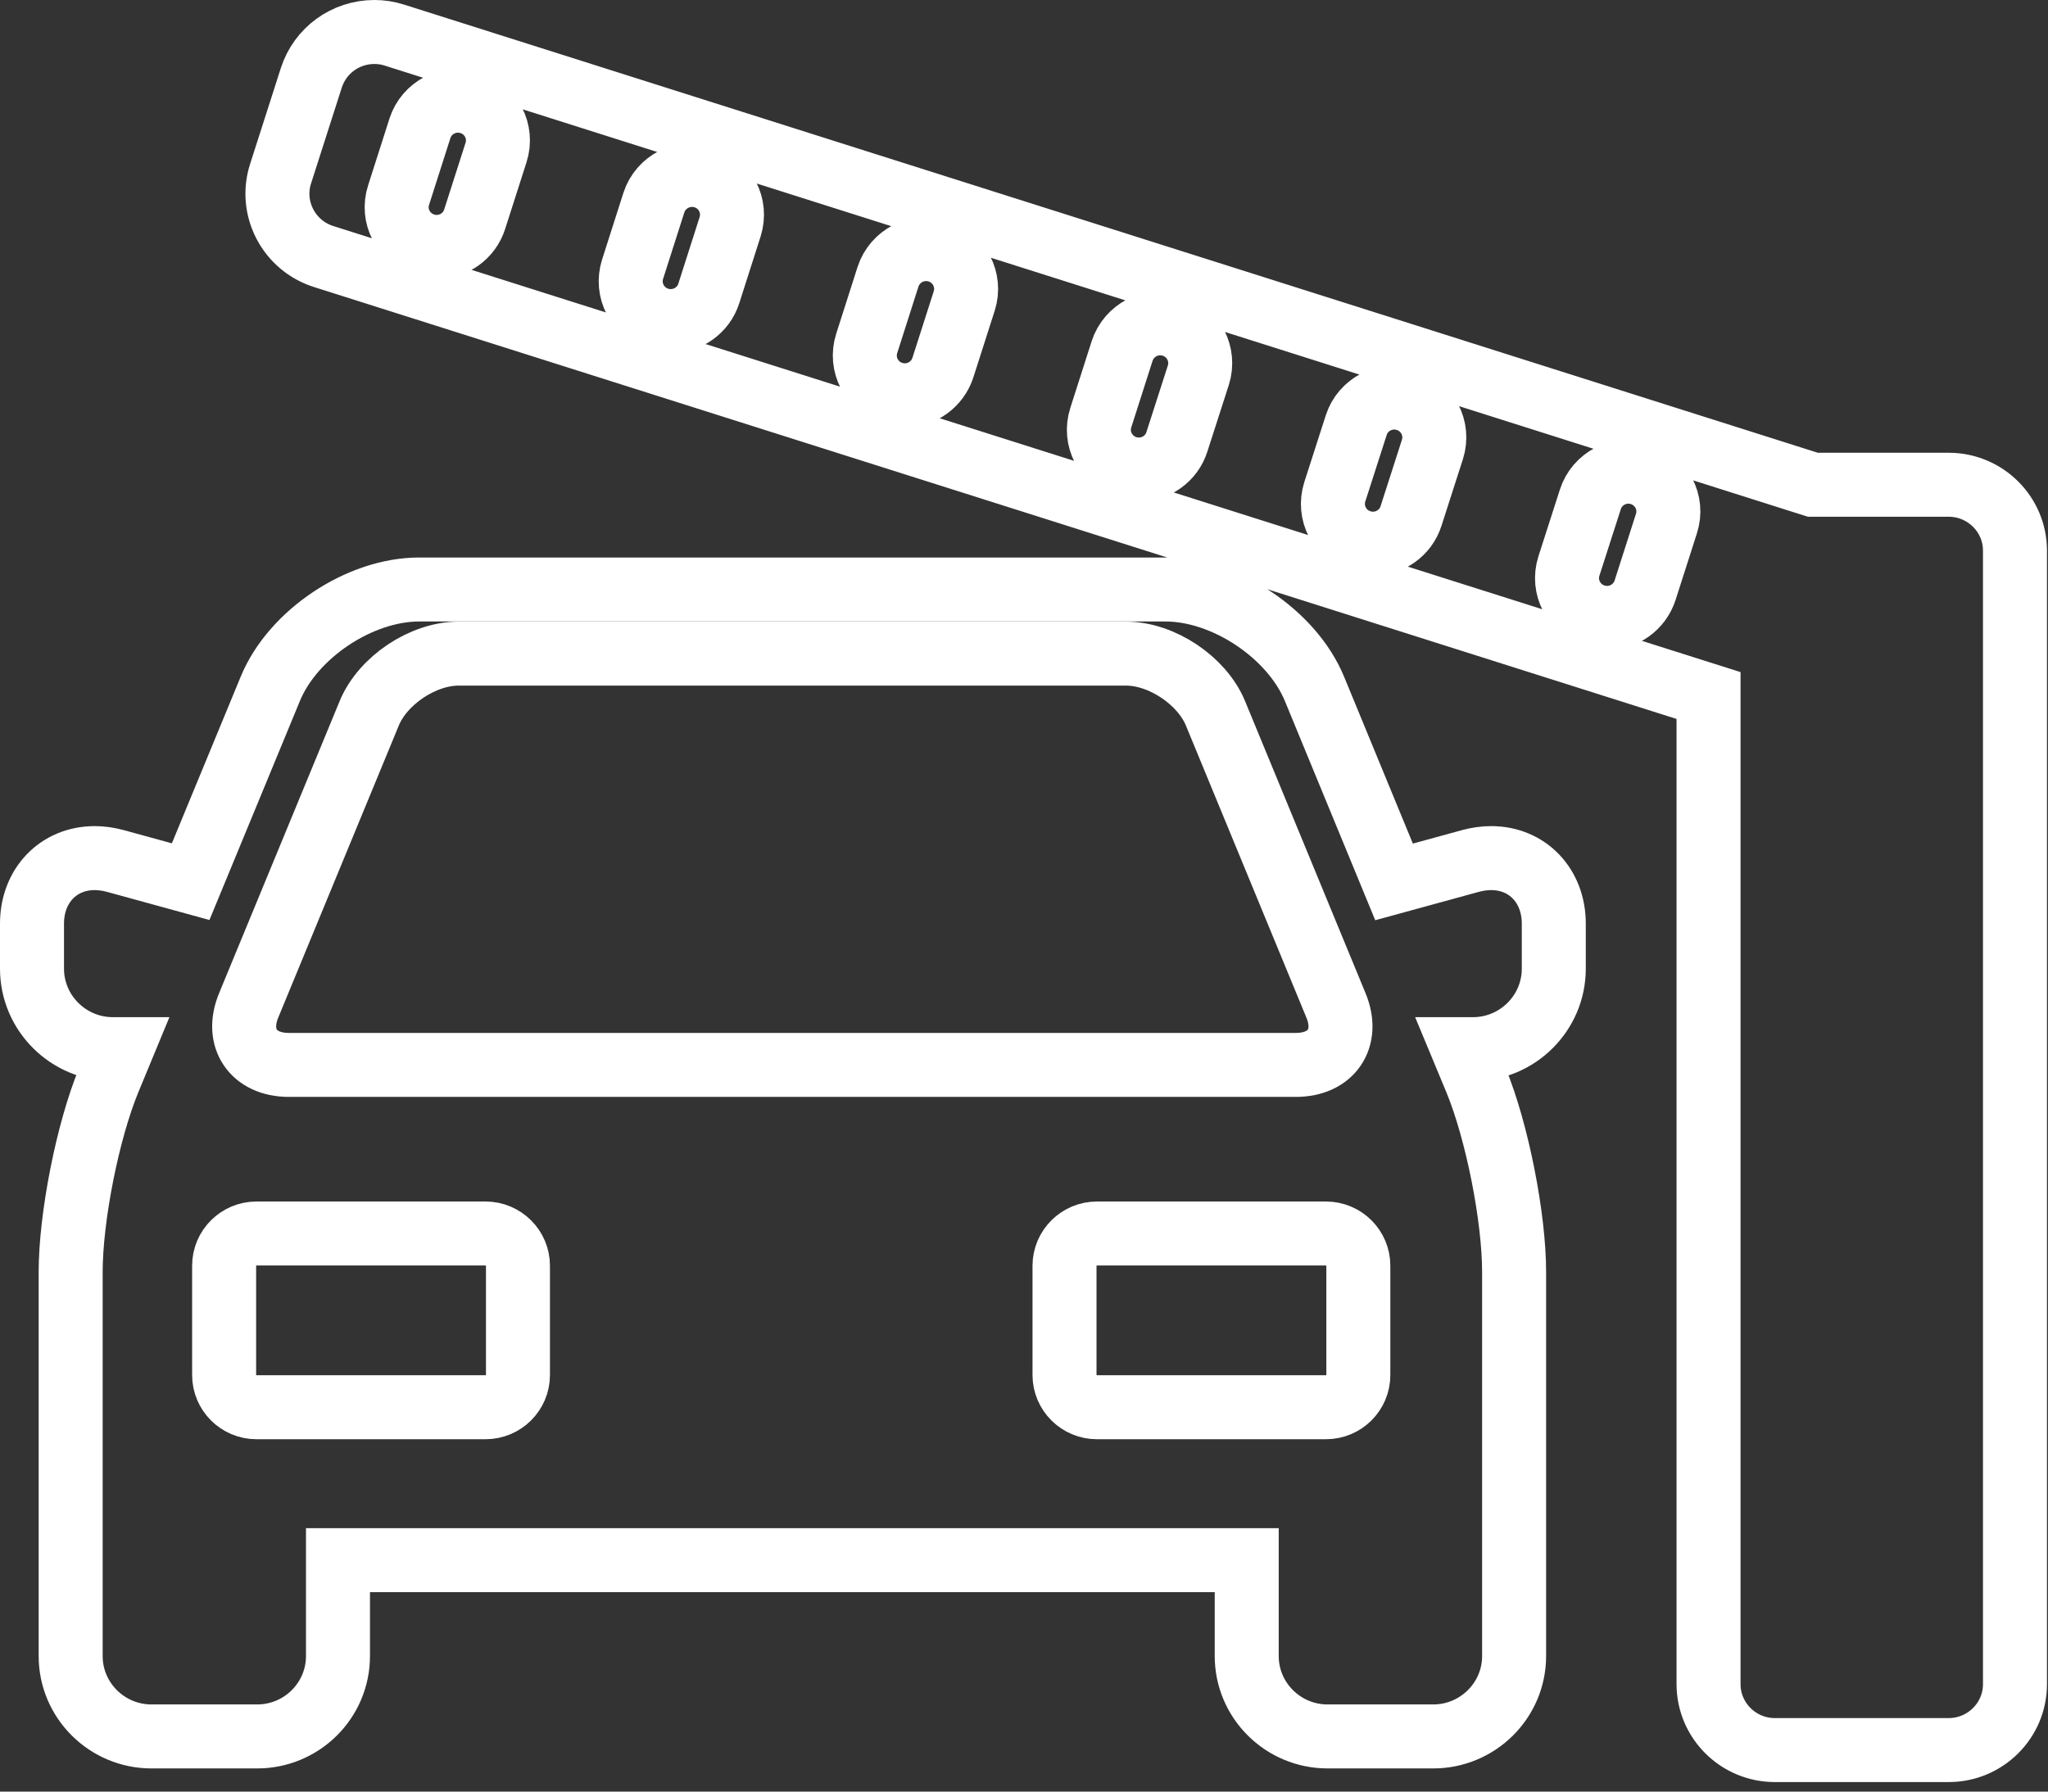 <?xml version="1.0" encoding="UTF-8"?>
<svg xmlns="http://www.w3.org/2000/svg" width="32" height="28" viewBox="0 0 32 28" fill="none">
  <rect x="0" y="0" width="32" height="28" fill="#333333" stroke="none"/>
  <g clip-path="url(#clip0_3_852)">
    <path d="M26.038 8.183L25.705 9.223C25.619 9.489 25.374 9.657 25.11 9.657C25.048 9.657 24.983 9.647 24.92 9.627C24.591 9.523 24.41 9.174 24.514 8.847L24.849 7.805C24.953 7.478 25.304 7.297 25.633 7.401C25.962 7.507 26.144 7.855 26.038 8.183V8.183ZM22.382 7.023L22.047 8.065C21.963 8.329 21.716 8.497 21.452 8.497C21.39 8.497 21.325 8.488 21.263 8.467C20.933 8.364 20.752 8.014 20.856 7.687L21.191 6.645C21.295 6.319 21.647 6.138 21.975 6.243C22.304 6.346 22.486 6.697 22.382 7.023V7.023ZM18.724 5.864L18.389 6.905C18.305 7.17 18.06 7.338 17.794 7.338C17.732 7.338 17.669 7.328 17.605 7.309C17.276 7.203 17.094 6.855 17.2 6.527L17.533 5.486C17.639 5.159 17.989 4.978 18.317 5.082C18.647 5.186 18.828 5.536 18.724 5.864V5.864ZM15.066 4.704L14.733 5.744C14.647 6.01 14.402 6.178 14.138 6.178C14.074 6.178 14.011 6.168 13.947 6.148C13.619 6.045 13.438 5.694 13.542 5.368L13.875 4.326C13.981 3.999 14.332 3.818 14.661 3.922C14.989 4.027 15.17 4.376 15.066 4.704V4.704ZM11.408 3.544L11.075 4.586C10.991 4.85 10.744 5.018 10.48 5.018C10.416 5.018 10.353 5.009 10.29 4.989C9.961 4.884 9.78 4.535 9.884 4.208L10.217 3.166C10.323 2.84 10.674 2.66 11.003 2.763C11.331 2.867 11.512 3.216 11.408 3.544V3.544ZM7.75 2.385L7.417 3.425C7.333 3.691 7.087 3.859 6.822 3.859C6.759 3.859 6.695 3.849 6.633 3.829C6.303 3.724 6.122 3.375 6.228 3.049L6.561 2.007C6.665 1.68 7.017 1.499 7.345 1.603C7.675 1.707 7.856 2.057 7.75 2.385V2.385ZM30.449 7.576H28.326L6.164 0.549C6.062 0.516 5.957 0.5 5.851 0.5C5.397 0.5 5.002 0.789 4.864 1.217L4.384 2.715C4.3 2.976 4.324 3.254 4.45 3.499C4.578 3.744 4.792 3.925 5.056 4.009L26.696 10.87V26.321C26.696 26.889 27.161 27.351 27.731 27.351H30.449C31.019 27.351 31.484 26.889 31.484 26.321V8.605C31.484 8.038 31.019 7.576 30.449 7.576L30.449 7.576ZM21.224 21.49C21.224 21.767 20.998 21.993 20.719 21.993H17.139C16.861 21.993 16.633 21.767 16.633 21.49V19.781C16.633 19.504 16.861 19.278 17.139 19.278H20.719C20.998 19.278 21.224 19.504 21.224 19.781V21.49ZM8.093 21.49C8.093 21.767 7.865 21.993 7.588 21.993H4.007C3.728 21.993 3.502 21.767 3.502 21.49V19.781C3.502 19.504 3.728 19.278 4.007 19.278H7.588C7.865 19.278 8.093 19.504 8.093 19.781V21.49ZM3.885 15.714L5.77 11.146C5.981 10.635 6.608 10.215 7.165 10.215H17.595C18.152 10.215 18.779 10.635 18.991 11.146L20.875 15.714C21.086 16.224 20.805 16.643 20.248 16.643H4.513C3.956 16.643 3.674 16.224 3.885 15.714H3.885ZM23.299 13.411C23.195 13.411 23.088 13.426 22.983 13.454L21.782 13.783L20.538 10.764C20.184 9.909 19.141 9.213 18.211 9.213H6.549C5.62 9.213 4.576 9.909 4.224 10.764L2.979 13.779L1.795 13.454C1.688 13.426 1.583 13.411 1.48 13.411C0.912 13.411 0.5 13.842 0.5 14.435V15.139C0.5 15.832 1.068 16.397 1.764 16.397H1.899L1.698 16.883C1.37 17.678 1.104 19.023 1.104 19.882V25.881C1.104 26.575 1.671 27.138 2.367 27.138H4.018C4.715 27.138 5.281 26.575 5.281 25.881V24.383H19.48V25.881C19.48 26.575 20.047 27.138 20.744 27.138H22.394C23.09 27.138 23.658 26.575 23.658 25.881V19.882C23.658 19.023 23.391 17.678 23.063 16.883L22.861 16.397H23.014C23.711 16.397 24.278 15.832 24.278 15.139V14.435C24.278 13.842 23.866 13.411 23.299 13.411H23.299Z" stroke="white" stroke-miterlimit="10"></path>
  </g>
  <defs>
    <clipPath id="clip0_3_852">
      <rect width="31.984" height="27.851" fill="white"></rect>
    </clipPath>
  </defs>
</svg>
